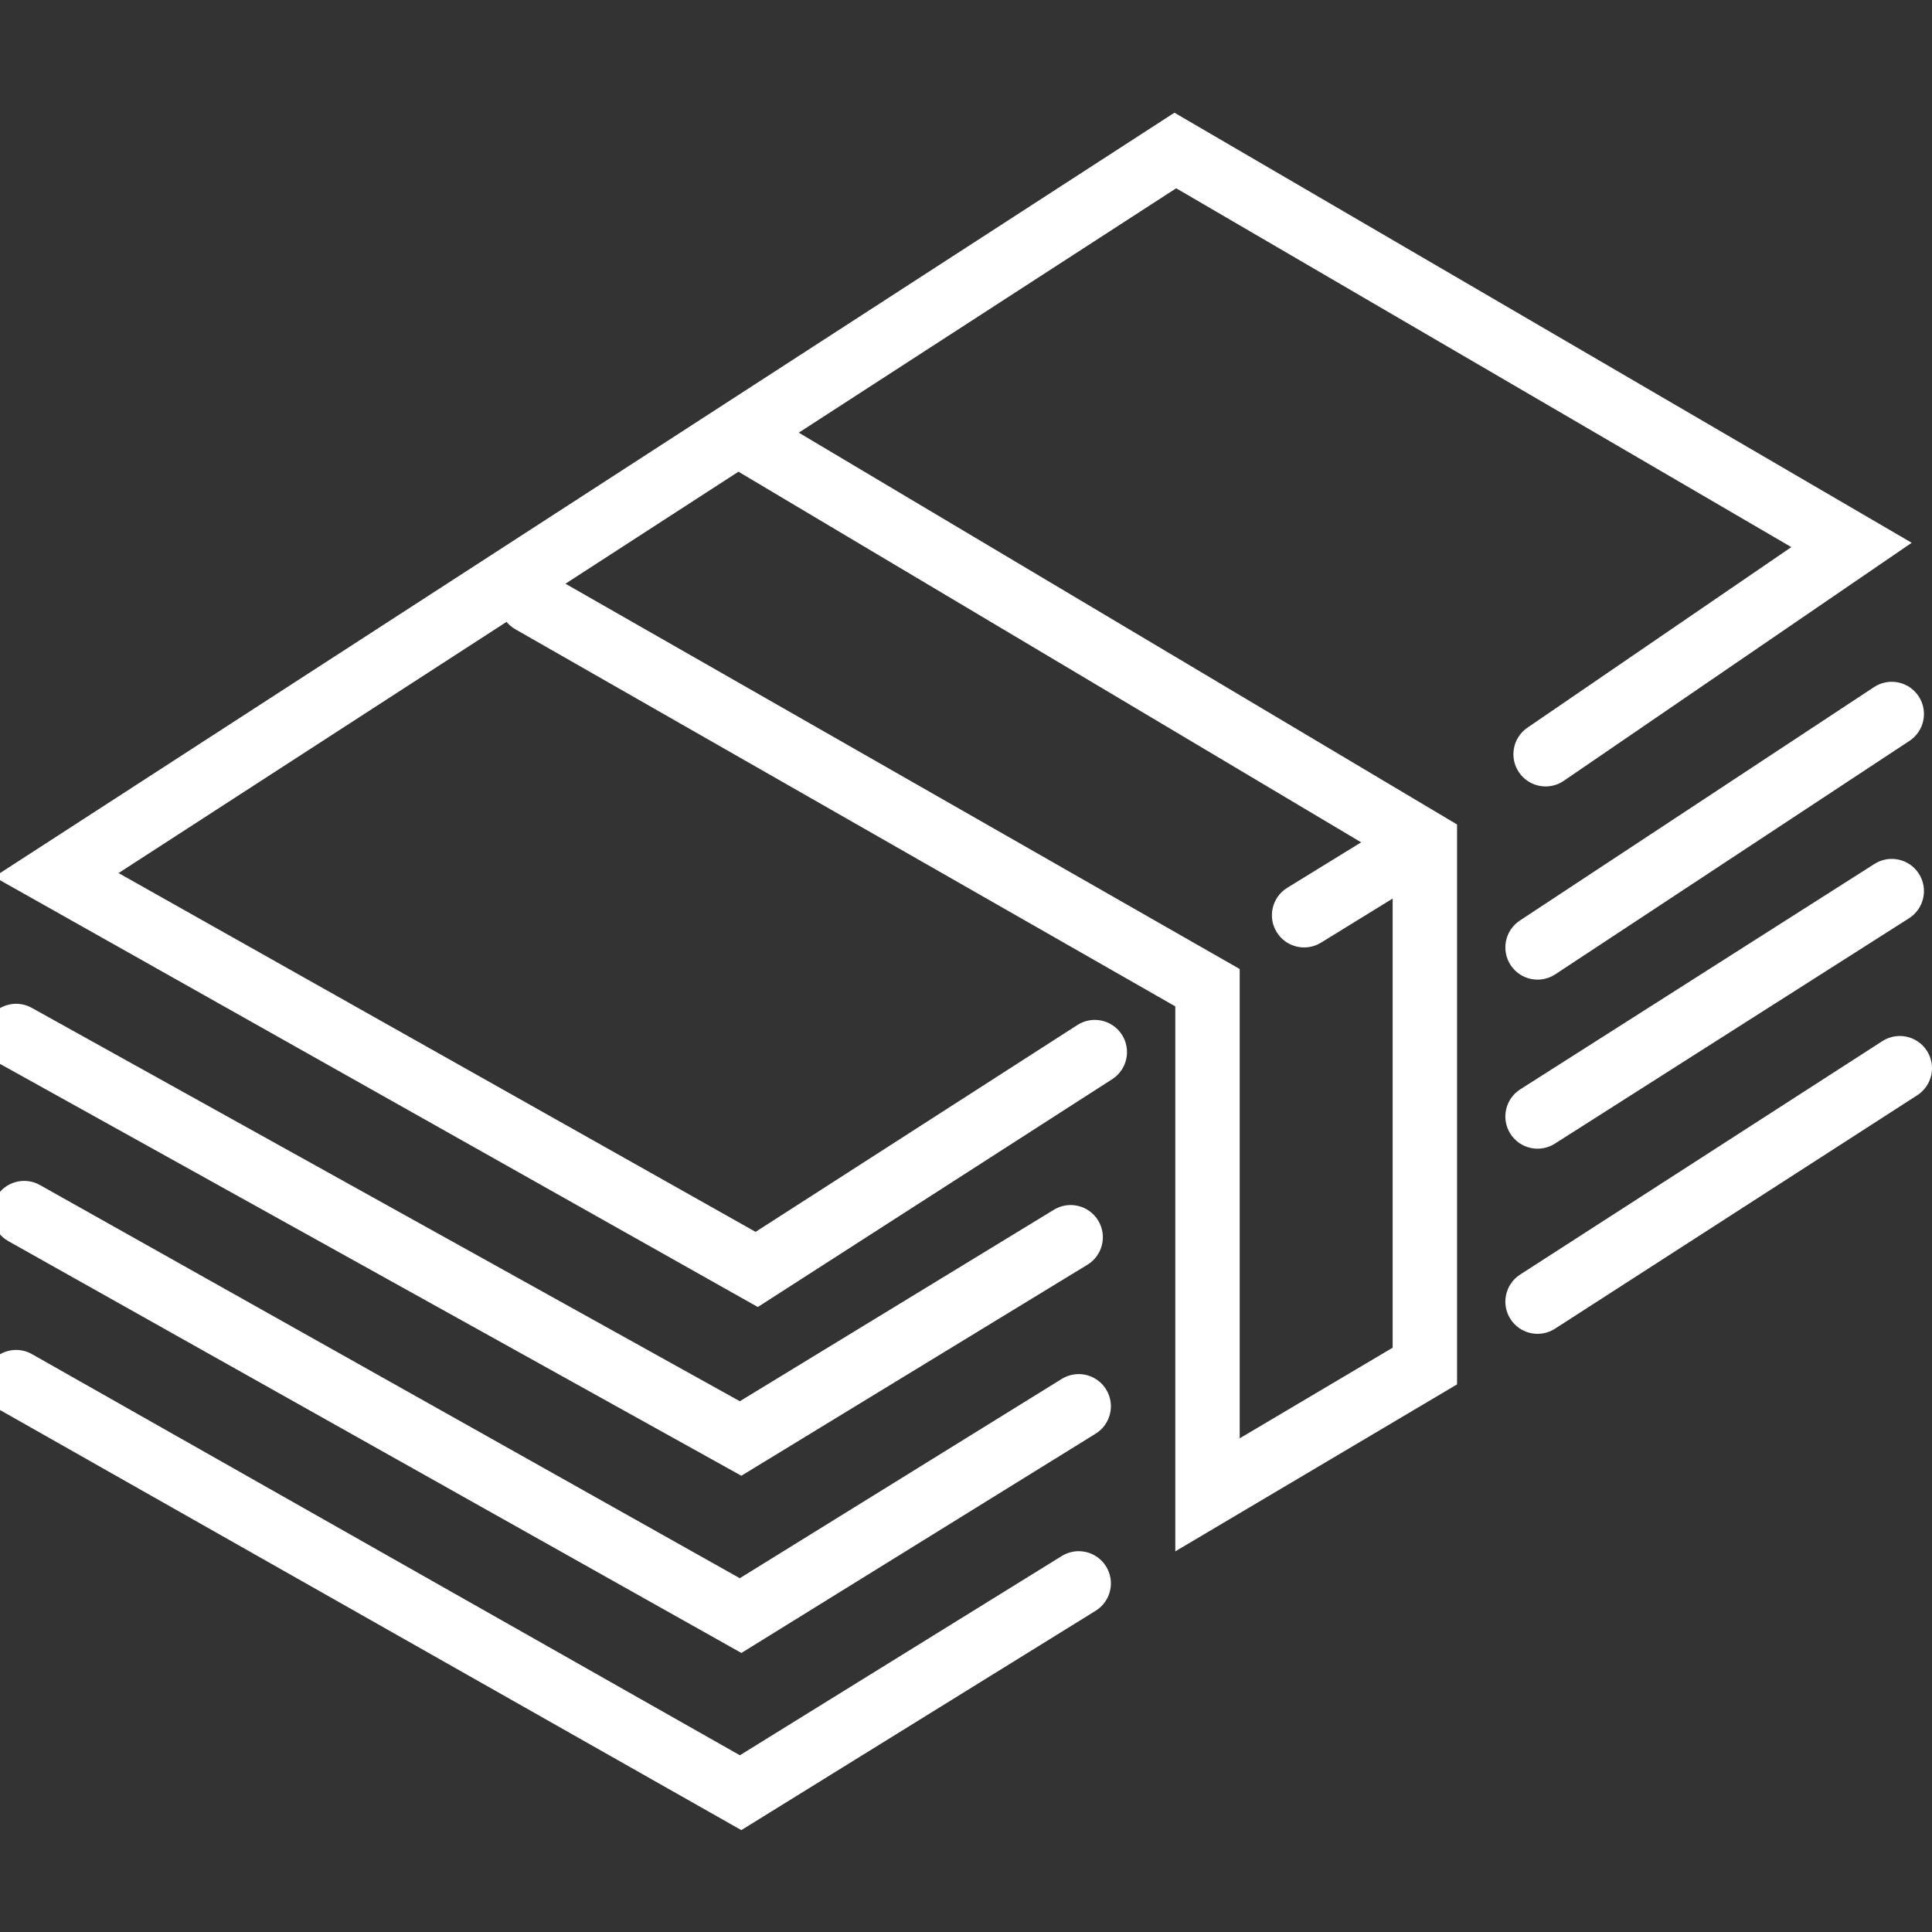 <svg width="120" height="120" viewBox="0 0 120 120" fill="none" xmlns="http://www.w3.org/2000/svg">
<rect x="0" y="0" width="120" height="120" fill="#333333" stroke="none"/>
<g clip-path="url(#clip0_1266_6823)">
<path fill-rule="evenodd" clip-rule="evenodd" d="M72.946 7L118.739 33.713L97.13 48.498C96.218 49.122 94.974 48.888 94.35 47.977C93.726 47.065 93.959 45.82 94.871 45.197L111.262 33.982L73.055 11.694L49.613 26.873L90.5 51.21V85.987L73 96.357V62.508L32.008 39.084C31.794 38.961 31.61 38.805 31.462 38.626L7.364 54.228L46.932 76.513L66.919 63.665C67.848 63.068 69.085 63.337 69.683 64.266C70.28 65.195 70.011 66.432 69.082 67.03L47.069 81.181L-0.364 54.466L72.946 7ZM35.121 36.256L77 60.187V89.337L86.5 83.708V55.811L82.049 58.551C81.108 59.13 79.876 58.836 79.297 57.895C78.718 56.955 79.011 55.723 79.952 55.144L84.543 52.319L45.867 29.298L35.121 36.256ZM119.17 43.247C119.778 44.169 119.523 45.409 118.601 46.017L96.601 60.517C95.679 61.125 94.438 60.87 93.831 59.948C93.223 59.026 93.478 57.785 94.4 57.177L116.4 42.677C117.322 42.069 118.562 42.324 119.17 43.247ZM119.188 54.273C119.781 55.205 119.506 56.442 118.574 57.035L96.574 71.035C95.642 71.628 94.406 71.353 93.813 70.421C93.22 69.489 93.495 68.253 94.427 67.66L116.427 53.66C117.358 53.067 118.595 53.342 119.188 54.273ZM-0.748 63.376C-0.212 62.41 1.006 62.062 1.972 62.599L45.953 87.033L65.459 75.14C66.402 74.565 67.633 74.863 68.208 75.806C68.783 76.749 68.485 77.98 67.542 78.555L46.047 91.661L0.029 66.096C-0.936 65.559 -1.284 64.341 -0.748 63.376ZM119.682 65.264C120.28 66.192 120.012 67.43 119.084 68.028L96.584 82.528C95.655 83.127 94.418 82.859 93.819 81.931C93.221 81.002 93.489 79.764 94.417 79.166L116.917 64.666C117.845 64.068 119.083 64.335 119.682 65.264ZM-0.243 74.368C0.298 73.405 1.517 73.063 2.48 73.604L45.951 98.026L65.948 85.647C66.887 85.065 68.12 85.355 68.701 86.295C69.282 87.234 68.992 88.466 68.053 89.048L46.05 102.669L0.521 77.091C-0.442 76.55 -0.784 75.331 -0.243 74.368ZM-0.74 84.861C-0.195 83.9 1.025 83.563 1.986 84.107L45.955 109.023L65.948 96.647C66.887 96.065 68.12 96.355 68.701 97.295C69.282 98.234 68.992 99.466 68.053 100.048L46.045 113.672L0.014 87.587C-0.947 87.043 -1.284 85.822 -0.74 84.861Z" fill="white"/>
</g>
<defs>
<clipPath id="clip0_1266_6823">
<rect width="120" height="120" fill="white"/>
</clipPath>
</defs>
</svg>
